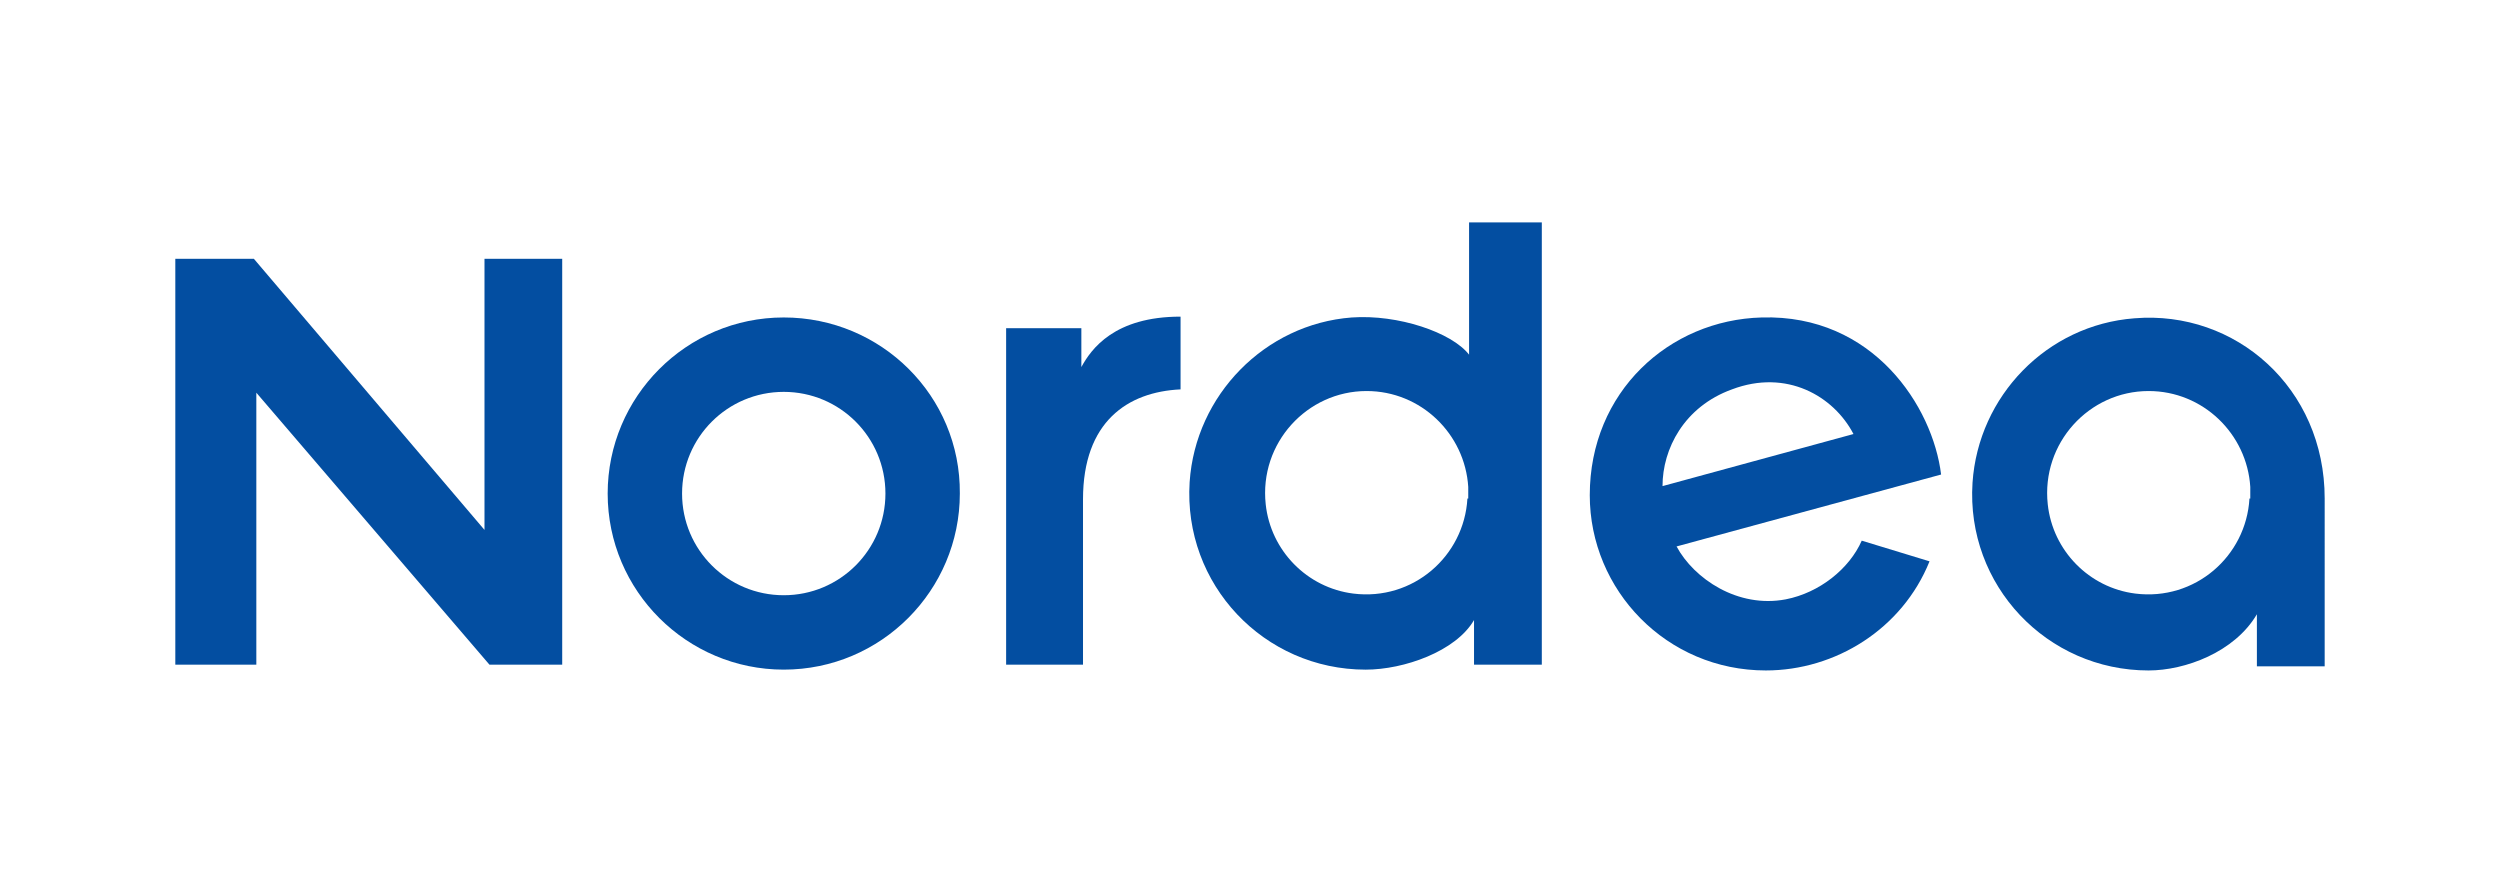 <?xml version="1.0" encoding="utf-8"?>
<!-- Generator: Adobe Illustrator 25.2.3, SVG Export Plug-In . SVG Version: 6.00 Build 0)  -->
<!DOCTYPE svg PUBLIC "-//W3C//DTD SVG 1.1//EN" "http://www.w3.org/Graphics/SVG/1.1/DTD/svg11.dtd">
<svg version="1.1" id="Nordea" xmlns:x="http://ns.adobe.com/Extensibility/1.0/" xmlns:i="http://ns.adobe.com/AdobeIllustrator/10.0/" xmlns:graph="http://ns.adobe.com/Graphs/1.0/"
	 xmlns="http://www.w3.org/2000/svg" xmlns:xlink="http://www.w3.org/1999/xlink" x="0px" y="0px" viewBox="0 0 280 100"
	 style="enable-background:new 0 0 280 100;" xml:space="preserve">
<style type="text/css">
	.st0{fill:#034EA1;}
	.st1{fill:none;}
</style>
<g>
	<path class="st0" d="M239.069,35.649c-9.814,0.741-17.499,8.703-18.147,18.425
		c-0.741,11.481,8.333,21.018,19.721,21.018c4.074,0,9.629-2.037,12.129-6.296
		v5.833h7.592V55.833C260.365,43.426,250.365,34.723,239.069,35.649 M251.939,55.833
		c-0.37,6.481-6.111,11.481-12.777,10.648c-5.185-0.648-9.259-4.815-9.814-10
		c-0.741-6.852,4.629-12.685,11.296-12.685c6.111,0,11.018,4.815,11.388,10.74
		v1.296H251.939z"/>
	<path class="st0" d="M197.312,35.556c-10.37,0.278-19.258,8.333-19.258,19.906
		c0,10.648,8.611,19.629,19.721,19.629c7.777,0,15.277-4.629,18.332-12.222
		l-7.592-2.315c-1.389,3.148-4.722,5.833-8.518,6.574
		c-5.37,1.018-10.277-2.315-12.222-5.926l29.628-8.055
		C216.478,45.556,209.812,35.186,197.312,35.556 M186.202,54.444
		c0-4.166,2.407-8.888,7.777-10.833c6.111-2.315,11.388,0.741,13.61,5
		L186.202,54.444z"/>
	<path class="st0" d="M132.223,43.611v-8.148c-7.407,0-10,3.611-11.111,5.648v-4.352
		h-8.426v37.683h8.611c0-11.666,0-11.481,0-18.518
		C121.297,47.222,126.297,43.889,132.223,43.611"/>
	<polyline class="st0" points="54.263,59.351 28.431,28.982 19.635,28.982 19.635,74.443 
		28.709,74.443 28.709,43.982 54.819,74.443 62.967,74.443 62.967,28.982 
		54.263,28.982 54.263,59.351 	"/>
	<path class="st0" d="M172.684,24.909h-8.148v14.814
		c-1.944-2.5-7.963-4.537-13.148-4.166c-9.722,0.741-17.499,8.703-18.147,18.425
		c-0.741,11.481,8.333,21.018,19.721,21.018c4.259,0,10.092-2.037,12.129-5.555
		v5h7.592V55.648c0-0.093,0-0.278,0-0.37c0-0.093,0-0.278,0-0.37V24.909
		 M164.351,55.833c-0.37,6.481-6.111,11.481-12.777,10.648
		c-5.185-0.648-9.259-4.815-9.814-10c-0.741-6.852,4.629-12.685,11.296-12.685
		c6.111,0,11.018,4.815,11.388,10.74v1.296H164.351z"/>
	<path class="st0" d="M87.78,35.556c-10.925,0-19.721,8.888-19.721,19.721
		c0,10.925,8.888,19.721,19.721,19.721c10.925,0,19.721-8.888,19.721-19.721
		C107.594,44.352,98.706,35.556,87.78,35.556 M87.78,66.666
		c-6.296,0-11.388-5.092-11.388-11.388s5.092-11.388,11.388-11.388
		c6.296,0,11.388,5.092,11.388,11.388S94.076,66.666,87.78,66.666z"/>
	<line class="st1" x1="186.294" y1="54.629" x2="186.294" y2="54.629"/>
	<line class="st1" x1="207.775" y1="48.611" x2="207.775" y2="48.611"/>
</g>
</svg>
